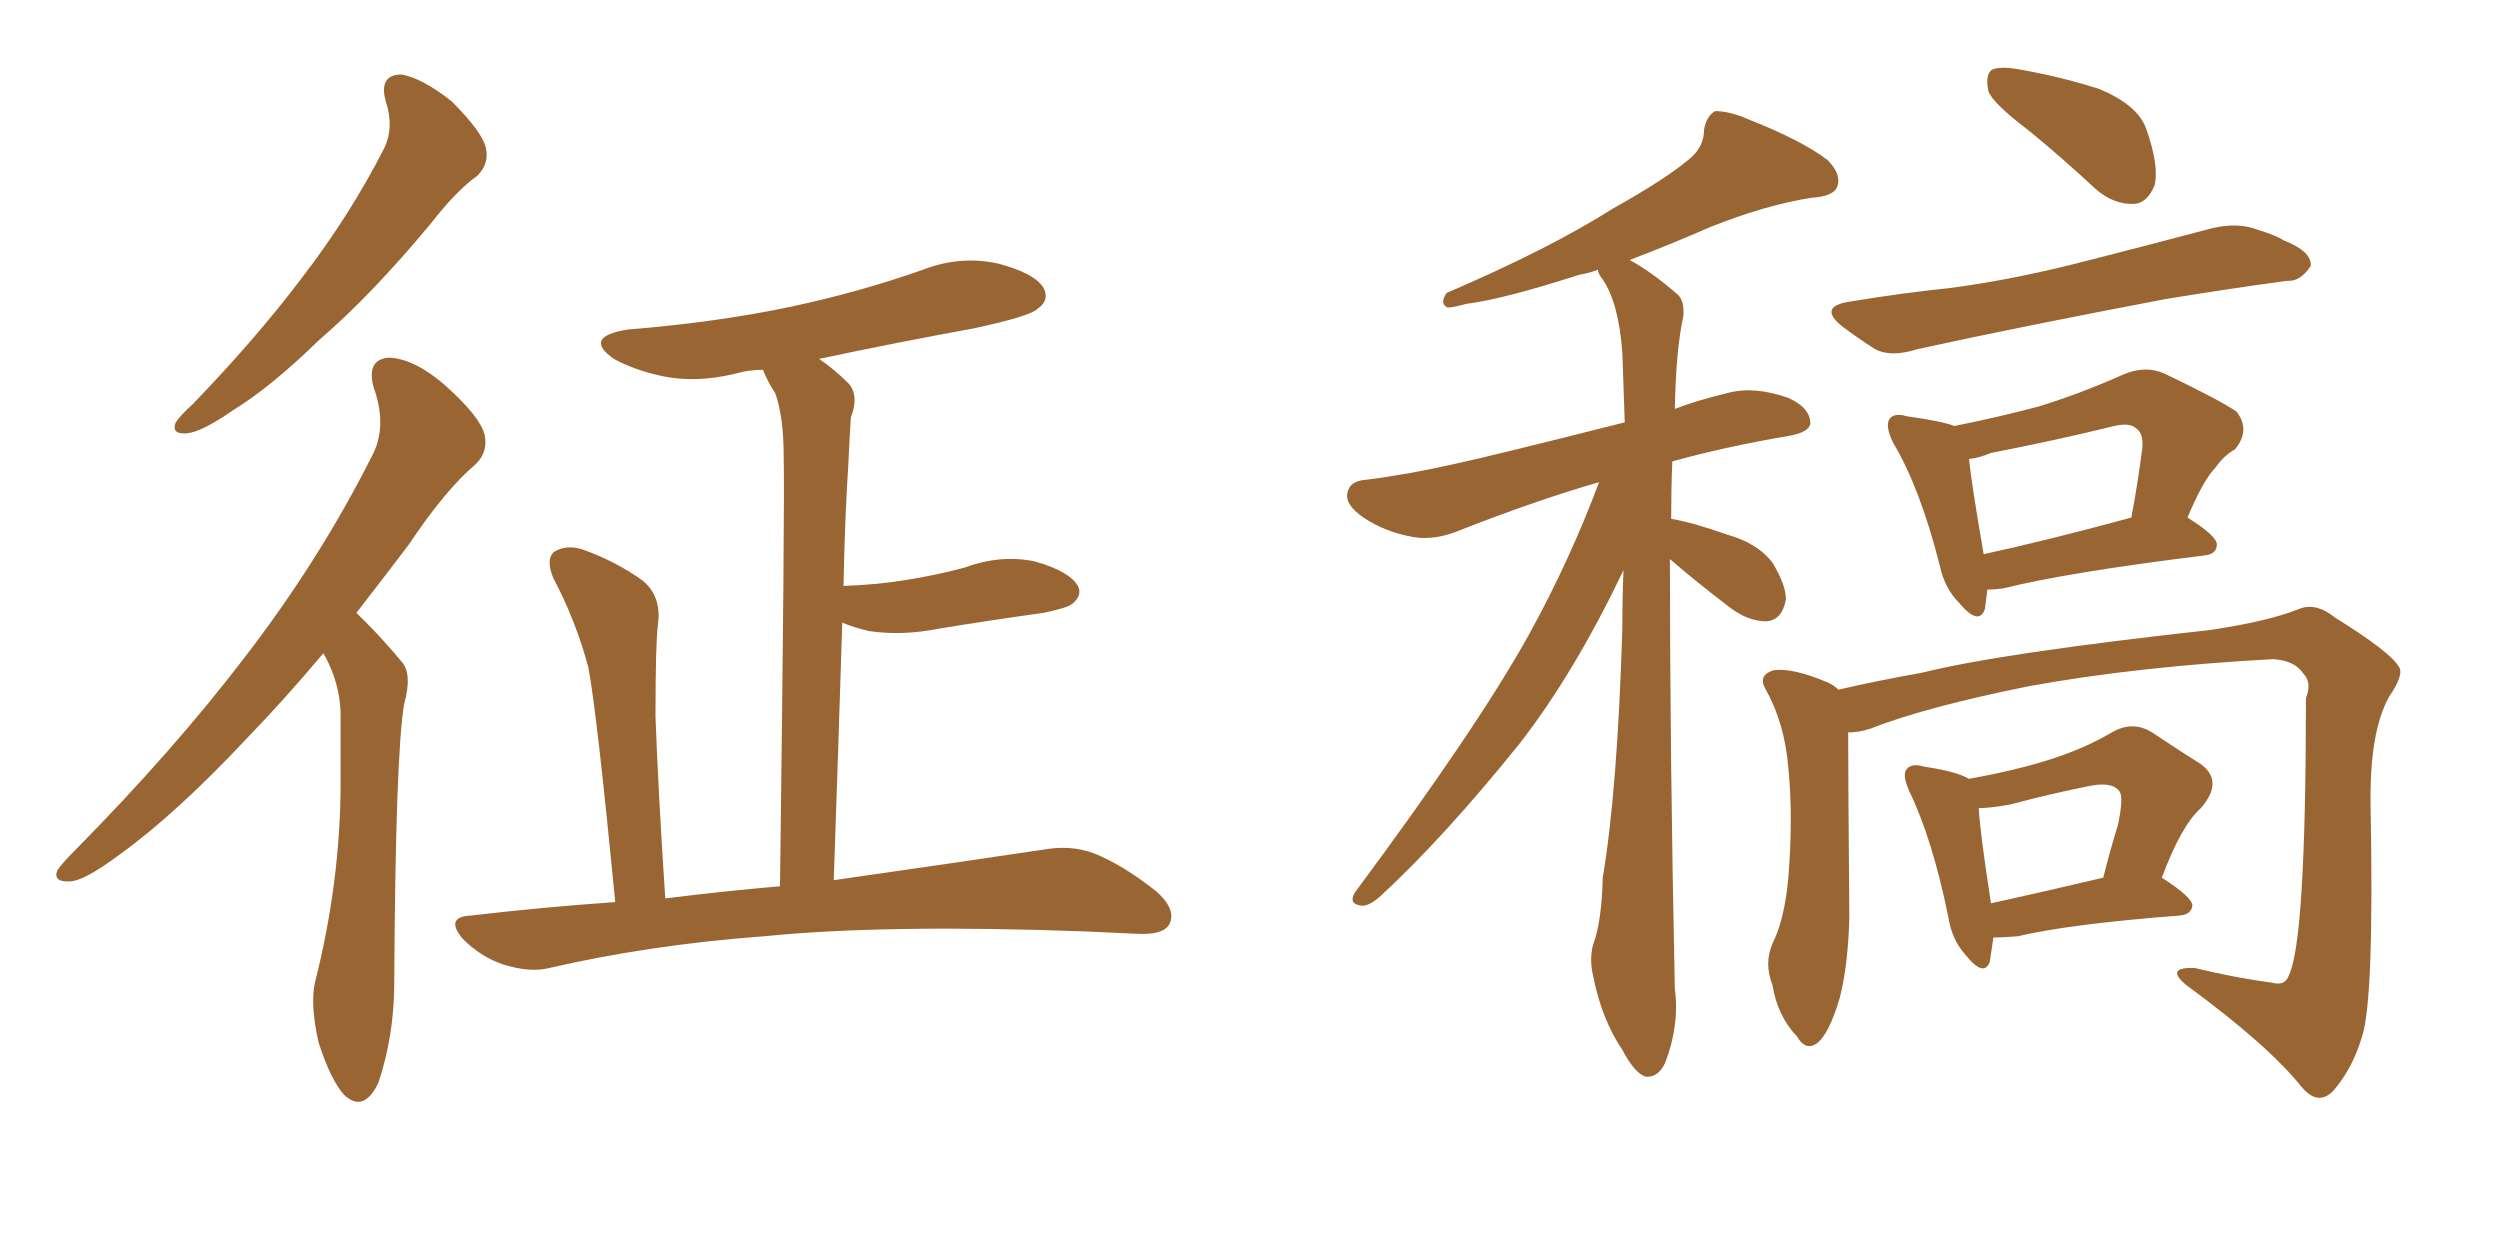 <svg xmlns="http://www.w3.org/2000/svg" xmlns:xlink="http://www.w3.org/1999/xlink" width="300" height="150"><path fill="#996633" padding="10" d="M46.29 12.16L46.29 12.16Q45.41 8.94 48.19 8.94L48.19 8.94Q50.68 9.38 54.20 12.16L54.20 12.16Q57.86 15.82 58.30 17.72L58.30 17.72Q58.74 19.63 57.28 21.09L57.28 21.09Q54.79 22.85 51.71 26.81L51.71 26.81Q44.53 35.45 38.38 40.72L38.38 40.72Q32.52 46.44 27.98 49.22L27.98 49.22Q24.17 51.86 22.41 52.00L22.41 52.00Q20.51 52.15 21.09 50.68L21.09 50.68Q21.68 49.80 23.14 48.49L23.14 48.49Q30.76 40.58 36.18 33.40L36.18 33.40Q42.04 25.78 46.14 17.72L46.14 17.72Q47.31 15.23 46.29 12.16ZM38.82 78.37L38.82 78.37Q34.13 83.94 29.74 88.48L29.74 88.48Q21.09 97.71 14.36 102.54L14.36 102.54Q10.25 105.62 8.50 105.76L8.50 105.76Q6.30 105.91 6.88 104.44L6.88 104.44Q7.47 103.56 8.94 102.10L8.94 102.10Q20.80 90.09 29.30 78.96L29.30 78.96Q38.23 67.38 44.53 54.93L44.53 54.93Q46.58 51.27 44.82 46.44L44.82 46.44Q43.95 43.07 46.73 42.92L46.73 42.92Q49.80 43.07 53.47 46.29L53.47 46.29Q57.57 49.95 58.15 52.15L58.15 52.15Q58.59 54.20 57.13 55.66L57.13 55.66Q53.47 58.74 49.07 65.33L49.07 65.33Q45.85 69.58 42.77 73.54L42.77 73.54Q43.36 74.12 43.95 74.71L43.95 74.71Q45.85 76.61 48.19 79.39L48.19 79.39Q49.51 80.86 48.49 84.52L48.49 84.52Q47.46 90.67 47.31 117.92L47.31 117.92Q47.31 124.22 45.41 129.93L45.41 129.93Q43.65 133.59 41.31 131.40L41.31 131.40Q39.70 129.64 38.23 125.10L38.23 125.10Q37.21 120.56 37.79 117.92L37.79 117.92Q40.87 105.76 40.87 93.90L40.87 93.90Q40.87 89.79 40.87 85.40L40.87 85.40Q40.72 81.88 38.96 78.66L38.96 78.66Q38.82 78.52 38.82 78.37ZM73.83 108.25L73.83 108.25L73.83 108.25Q71.63 85.55 70.61 80.13L70.61 80.13Q69.14 74.56 66.36 69.29L66.36 69.29Q65.48 67.09 66.50 66.21L66.50 66.21Q67.97 65.33 69.87 65.92L69.87 65.92Q73.97 67.38 77.20 69.73L77.20 69.73Q79.39 71.63 78.96 74.85L78.96 74.85Q78.66 77.05 78.66 85.99L78.66 85.99Q78.96 94.48 79.83 107.81L79.83 107.81Q86.87 106.93 93.60 106.35L93.60 106.35Q94.19 60.21 94.04 54.79L94.04 54.79Q94.04 49.95 93.02 47.17L93.02 47.17Q92.14 45.85 91.55 44.38L91.55 44.38Q89.79 44.38 88.33 44.82L88.33 44.82Q83.50 46.00 79.39 45.12L79.39 45.12Q76.03 44.38 73.68 43.07L73.68 43.07Q69.87 40.43 75.29 39.55L75.29 39.55Q86.13 38.67 95.07 36.77L95.07 36.77Q103.27 35.01 110.74 32.37L110.74 32.37Q115.28 30.62 119.82 31.64L119.82 31.64Q124.22 32.81 125.24 34.57L125.24 34.57Q125.98 36.04 124.51 37.06L124.51 37.06Q123.63 37.94 116.89 39.40L116.89 39.40Q107.23 41.16 98.29 43.07L98.29 43.07Q100.05 44.24 101.81 46.00L101.81 46.00Q103.13 47.46 102.10 50.10L102.10 50.10Q101.95 52.29 101.81 55.52L101.81 55.52Q101.37 62.40 101.22 70.31L101.22 70.31Q105.32 70.17 108.84 69.58L108.84 69.58Q112.50 68.99 115.72 68.12L115.72 68.12Q120.12 66.50 124.22 67.38L124.22 67.38Q128.32 68.55 129.35 70.31L129.35 70.31Q129.93 71.48 128.61 72.51L128.61 72.51Q128.03 72.95 125.24 73.54L125.24 73.54Q118.95 74.41 112.65 75.44L112.65 75.44Q108.25 76.32 104.30 75.73L104.30 75.73Q102.39 75.29 101.07 74.71L101.07 74.71Q100.63 88.92 100.05 105.62L100.05 105.62Q115.43 103.42 125.24 101.95L125.24 101.95Q128.47 101.37 131.25 102.39L131.25 102.39Q134.62 103.71 138.72 106.93L138.72 106.93Q141.21 109.13 140.33 110.89L140.33 110.89Q139.60 112.21 136.52 112.06L136.52 112.06Q133.45 111.91 130.22 111.77L130.22 111.77Q106.35 110.89 91.70 112.35L91.70 112.35Q77.93 113.38 65.92 116.16L65.92 116.16Q63.57 116.75 60.35 115.72L60.35 115.72Q57.71 114.84 55.52 112.65L55.52 112.65Q53.32 110.01 56.54 109.86L56.54 109.86Q65.33 108.84 73.83 108.25ZM200.39 67.09L200.39 67.09Q200.39 90.53 200.98 118.65L200.98 118.65Q201.56 123.05 199.80 127.59L199.80 127.59Q198.93 129.35 197.46 129.20L197.46 129.20Q196.14 128.76 194.68 125.98L194.68 125.98Q192.19 122.31 191.16 117.04L191.16 117.04Q190.72 115.14 191.16 113.38L191.16 113.38Q192.19 110.74 192.33 105.32L192.33 105.32Q194.09 94.92 194.68 75.44L194.68 75.44Q194.68 71.63 194.82 68.41L194.82 68.41Q188.96 80.71 182.37 89.21L182.37 89.21Q173.29 100.49 165.67 107.52L165.67 107.52Q164.36 108.69 163.48 108.69L163.48 108.69Q161.72 108.54 162.60 107.08L162.60 107.08Q177.39 87.16 183.54 76.03L183.54 76.03Q188.38 67.24 191.89 57.86L191.89 57.86Q184.72 59.91 175.34 63.57L175.34 63.57Q172.27 64.89 169.63 64.45L169.63 64.45Q166.26 63.87 163.62 62.11L163.62 62.11Q161.28 60.50 161.72 59.03L161.72 59.03Q162.01 57.71 163.92 57.57L163.92 57.57Q168.75 56.98 174.61 55.66L174.61 55.66Q178.71 54.79 194.97 50.68L194.97 50.68Q194.82 46.00 194.68 42.33L194.68 42.33Q194.24 36.33 192.33 33.54L192.33 33.54Q191.75 32.81 191.75 32.37L191.75 32.37Q190.58 32.81 189.55 32.96L189.55 32.96Q180.47 35.89 175.93 36.47L175.93 36.47Q174.32 36.91 173.73 36.91L173.73 36.91Q172.71 36.47 173.58 35.16L173.58 35.16Q185.89 29.88 193.51 25.05L193.51 25.05Q199.80 21.53 202.59 19.19L202.59 19.19Q204.49 17.72 204.49 15.53L204.49 15.53Q204.79 13.92 205.81 13.33L205.81 13.33Q207.57 13.33 209.91 14.36L209.91 14.36Q216.21 16.85 219.29 19.19L219.29 19.19Q221.04 20.95 220.46 22.41L220.46 22.41Q220.02 23.58 217.38 23.73L217.38 23.73Q211.82 24.61 205.22 27.25L205.22 27.25Q200.54 29.30 195.56 31.20L195.56 31.20Q198.05 32.52 201.27 35.30L201.27 35.30Q202.15 36.04 202.00 37.94L202.00 37.94Q201.12 41.89 200.98 49.07L200.98 49.07Q203.61 48.05 207.28 47.17L207.28 47.17Q210.50 46.29 214.60 47.75L214.60 47.75Q217.24 48.93 217.24 50.83L217.24 50.83Q217.09 51.86 214.75 52.29L214.75 52.29Q206.98 53.61 200.68 55.37L200.68 55.37Q200.54 58.59 200.54 62.26L200.54 62.26Q203.17 62.70 207.28 64.16L207.28 64.16Q210.94 65.19 212.70 67.53L212.70 67.53Q214.31 70.17 214.31 71.92L214.31 71.92Q213.87 74.41 211.96 74.56L211.96 74.56Q209.62 74.56 207.28 72.66L207.28 72.66Q203.61 69.87 200.39 67.09ZM243.46 15.67L243.46 15.67Q239.21 12.45 238.62 10.99L238.62 10.99Q238.18 8.94 239.06 8.35L239.06 8.35Q240.09 7.91 242.43 8.35L242.43 8.35Q247.41 9.23 251.95 10.69L251.95 10.69Q256.49 12.60 257.52 15.38L257.52 15.38Q259.13 19.92 258.54 22.27L258.54 22.27Q257.67 24.32 256.20 24.46L256.20 24.46Q253.71 24.61 251.51 22.71L251.51 22.71Q247.41 18.90 243.46 15.67ZM222.07 36.18L222.07 36.18Q228.22 35.16 233.94 34.57L233.94 34.57Q241.85 33.54 250.78 31.20L250.78 31.20Q258.25 29.30 265.43 27.39L265.43 27.39Q268.51 26.66 270.85 27.54L270.85 27.54Q273.19 28.27 274.07 28.86L274.07 28.86Q277.44 30.18 277.29 31.93L277.29 31.93Q275.98 33.84 274.51 33.69L274.51 33.69Q267.92 34.57 259.86 35.89L259.86 35.89Q242.87 39.11 230.13 41.89L230.13 41.89Q226.90 42.92 225 41.89L225 41.89Q222.95 40.58 221.19 39.26L221.19 39.26Q217.97 36.77 222.07 36.18ZM238.48 70.75L238.48 70.75Q238.33 72.07 238.18 73.10L238.18 73.10Q237.45 75.15 235.11 72.36L235.11 72.36Q233.35 70.61 232.76 67.82L232.76 67.82Q230.42 58.59 227.20 53.17L227.20 53.17Q226.17 51.12 226.76 50.24L226.76 50.24Q227.34 49.51 228.81 49.95L228.81 49.95Q233.06 50.54 234.52 51.12L234.52 51.12Q239.65 50.10 244.63 48.78L244.63 48.78Q249.46 47.31 254.74 44.97L254.74 44.97Q257.37 43.80 259.72 44.82L259.72 44.82Q266.16 47.90 268.36 49.37L268.36 49.37Q270.12 51.56 268.21 53.91L268.21 53.91Q266.89 54.64 265.87 56.10L265.87 56.10Q264.40 57.57 262.50 62.11L262.50 62.11Q266.02 64.31 266.02 65.33L266.02 65.33Q266.02 66.50 264.55 66.65L264.55 66.65Q248.00 68.70 240.38 70.61L240.38 70.61Q239.36 70.75 238.48 70.75ZM238.04 66.50L238.04 66.50Q245.51 64.89 255.76 62.11L255.76 62.11Q256.49 58.30 257.08 53.76L257.08 53.76Q257.23 52.00 256.35 51.42L256.35 51.42Q255.62 50.68 253.71 51.12L253.71 51.12Q246.53 52.88 238.92 54.35L238.92 54.35Q237.60 54.93 236.28 55.08L236.28 55.08Q236.57 58.01 238.04 66.50ZM221.78 87.89L221.78 87.89Q221.78 92.87 221.92 110.01L221.92 110.01Q221.78 115.87 220.75 119.82L220.75 119.82Q219.43 124.22 217.97 125.24L217.97 125.24Q216.65 126.12 215.63 124.37L215.63 124.37Q213.28 121.88 212.70 118.21L212.70 118.21Q211.67 115.58 212.70 113.23L212.70 113.23Q214.16 110.30 214.60 105.32L214.60 105.32Q215.19 98.00 214.60 92.14L214.60 92.14Q214.16 86.72 211.82 82.62L211.82 82.62Q210.94 81.01 212.84 80.42L212.84 80.42Q215.19 80.13 219.29 81.88L219.29 81.88Q220.02 82.18 220.61 82.76L220.61 82.76Q225 81.74 230.71 80.71L230.71 80.71Q240.09 78.37 265.28 75.59L265.28 75.59Q272.17 74.56 275.83 73.10L275.83 73.10Q277.88 72.22 280.22 74.12L280.22 74.12Q286.82 78.22 287.84 79.98L287.84 79.98Q288.57 80.86 286.67 83.64L286.67 83.64Q284.33 87.89 284.47 96.68L284.47 96.68Q284.91 119.97 283.45 124.37L283.45 124.37Q282.28 128.32 279.93 130.96L279.93 130.96Q278.17 132.71 276.27 130.52L276.27 130.52Q272.17 125.39 262.35 118.21L262.35 118.21Q259.72 116.02 263.38 116.16L263.38 116.16Q268.21 117.33 272.61 117.92L272.61 117.92Q274.22 118.36 274.66 117.04L274.66 117.04Q276.71 112.94 276.71 83.79L276.71 83.79Q277.44 81.88 276.42 80.86L276.42 80.86Q275.39 79.25 272.75 79.10L272.75 79.10Q256.49 79.98 243.60 82.32L243.60 82.32Q231.15 84.81 224.41 87.45L224.41 87.45Q223.10 87.89 221.78 87.89ZM239.21 112.50L239.21 112.50Q238.92 114.40 238.77 115.43L238.77 115.43Q238.04 117.33 235.84 114.55L235.84 114.55Q234.23 112.79 233.79 110.01L233.79 110.01Q231.88 100.63 229.10 94.92L229.10 94.92Q228.22 92.87 228.81 92.29L228.81 92.29Q229.39 91.55 230.86 91.99L230.86 91.99Q234.81 92.58 236.28 93.46L236.28 93.46Q241.99 92.43 246.09 91.11L246.09 91.11Q250.20 89.79 253.42 87.89L253.42 87.89Q255.91 86.43 258.25 87.89L258.25 87.89Q261.77 90.23 264.11 91.70L264.11 91.70Q266.89 93.75 264.11 96.97L264.11 96.97Q261.77 99.02 259.42 105.32L259.42 105.32Q263.09 107.67 263.09 108.69L263.09 108.69Q262.94 109.72 261.62 109.86L261.62 109.86Q248.29 110.89 242.14 112.35L242.14 112.35Q240.53 112.50 239.21 112.50ZM238.92 108.40L238.92 108.40L238.92 108.40Q244.92 107.08 252.39 105.32L252.39 105.32Q253.27 101.81 254.15 99.02L254.15 99.02Q254.88 95.51 254.30 94.92L254.30 94.92Q253.42 93.75 250.63 94.34L250.63 94.34Q246.24 95.21 241.26 96.53L241.26 96.53Q238.92 96.97 237.45 96.97L237.45 96.97Q237.60 99.90 238.92 108.40Z"/></svg>